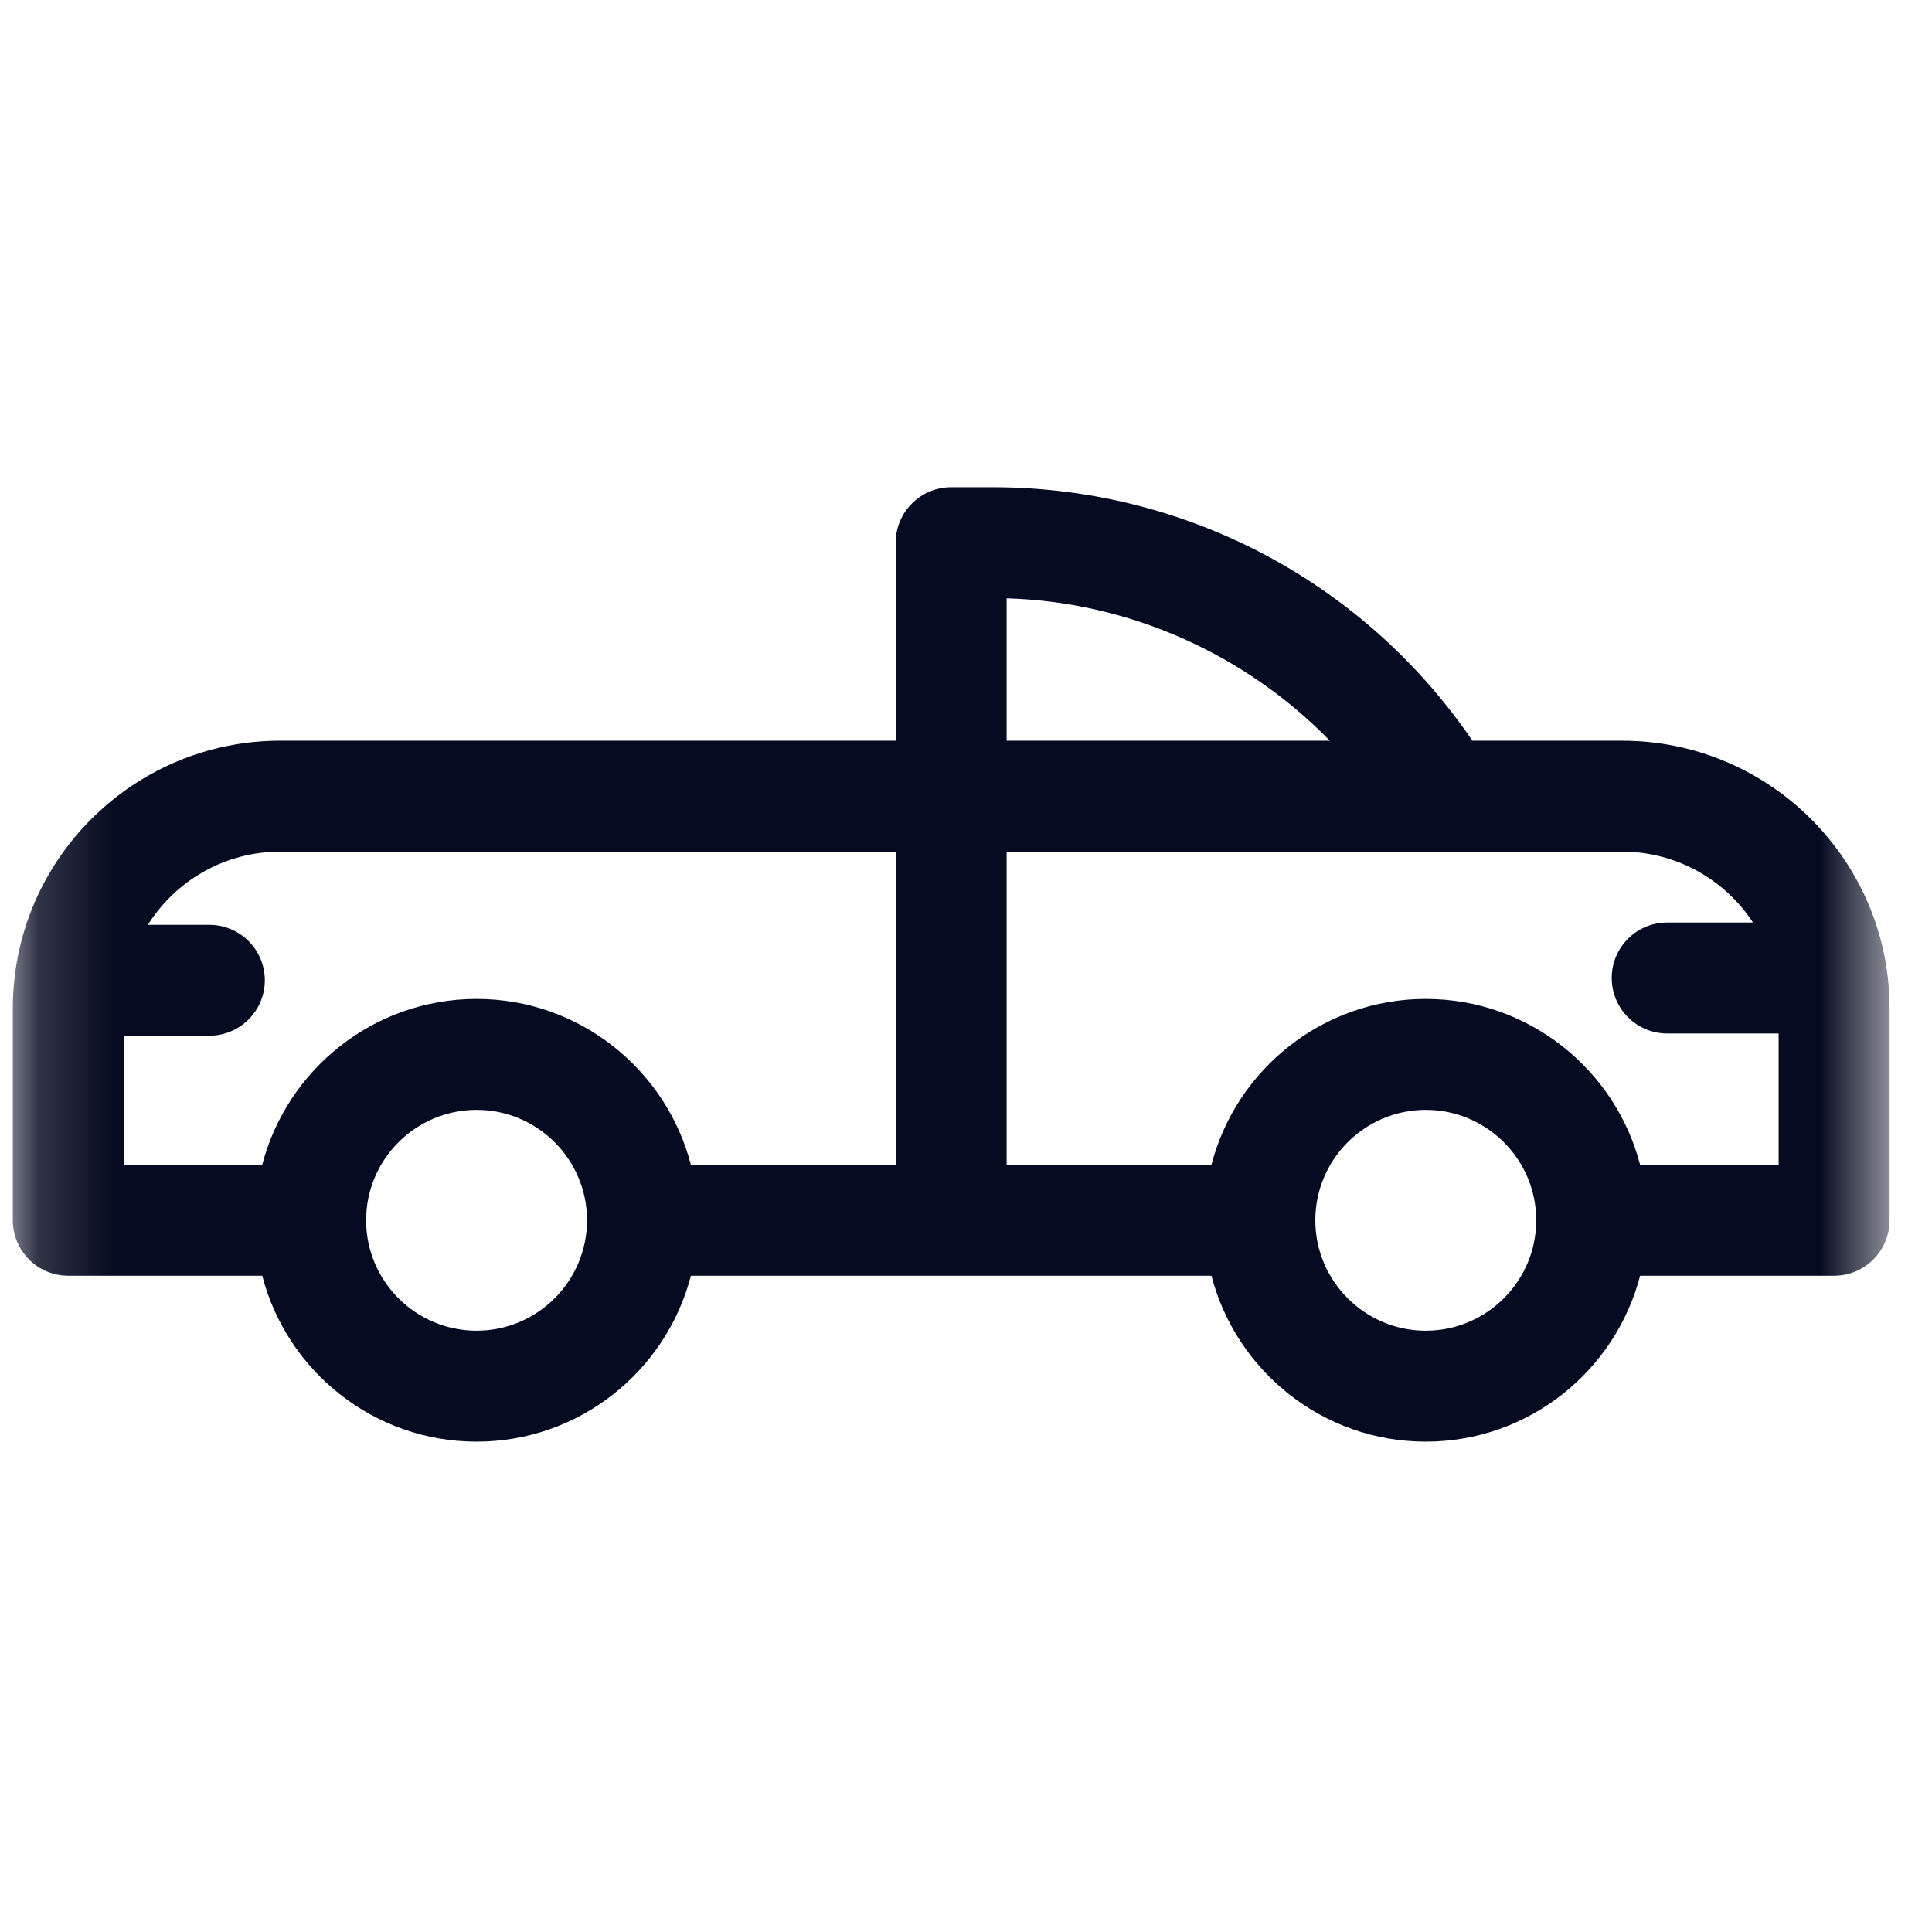 <svg width="26" height="26" viewBox="0 0 26 26" fill="none" xmlns="http://www.w3.org/2000/svg">
<mask id="mask0_5_4086" style="mask-type:luminance" maskUnits="userSpaceOnUse" x="0" y="0" width="26" height="26">
<path d="M25.429 0.341H0.172V25.599H25.429V0.341Z" fill="white"/>
</mask>
<g mask="url(#mask0_5_4086)">
<path d="M21.829 9.968H19.815C19.142 8.98 18.247 8.154 17.204 7.565C16.036 6.905 14.71 6.557 13.369 6.557H12.8C12.388 6.557 12.054 6.891 12.054 7.303V9.968H3.772C1.953 9.968 0.446 11.324 0.206 13.077C0.203 13.094 0.201 13.111 0.2 13.128C0.182 13.273 0.172 13.419 0.172 13.568V16.422C0.172 16.834 0.506 17.168 0.918 17.168H3.529C3.861 18.451 5.029 19.401 6.414 19.401C7.798 19.401 8.966 18.451 9.298 17.168H16.303C16.636 18.451 17.802 19.401 19.187 19.401C20.572 19.401 21.739 18.451 22.072 17.168H24.683C25.095 17.168 25.429 16.834 25.429 16.422V13.568C25.429 11.583 23.814 9.968 21.829 9.968ZM13.547 8.052C15.196 8.099 16.761 8.803 17.896 9.968H13.547V8.052ZM1.665 13.938H2.817C3.229 13.938 3.564 13.604 3.564 13.192C3.564 12.78 3.229 12.446 2.817 12.446H1.99C2.363 11.854 3.022 11.461 3.772 11.461H12.054V15.675H9.298C8.965 14.393 7.798 13.443 6.414 13.443C5.029 13.443 3.862 14.393 3.529 15.675H1.665V13.938ZM7.9 16.422C7.9 17.241 7.233 17.908 6.414 17.908C5.594 17.908 4.927 17.241 4.927 16.422C4.927 15.602 5.594 14.936 6.414 14.936C7.233 14.936 7.9 15.602 7.9 16.422ZM20.674 16.422C20.674 17.241 20.007 17.908 19.187 17.908C18.368 17.908 17.701 17.241 17.701 16.422C17.701 15.602 18.368 14.936 19.187 14.936C20.007 14.936 20.674 15.602 20.674 16.422ZM22.072 15.675C21.739 14.393 20.572 13.443 19.187 13.443C17.802 13.443 16.635 14.393 16.303 15.675H13.547V11.461H21.829C22.565 11.461 23.215 11.841 23.591 12.415H22.436C22.024 12.415 21.69 12.749 21.69 13.161C21.69 13.573 22.024 13.908 22.436 13.908H23.936V15.675H22.072Z" fill="#050B20"/>
</g>
</svg>
